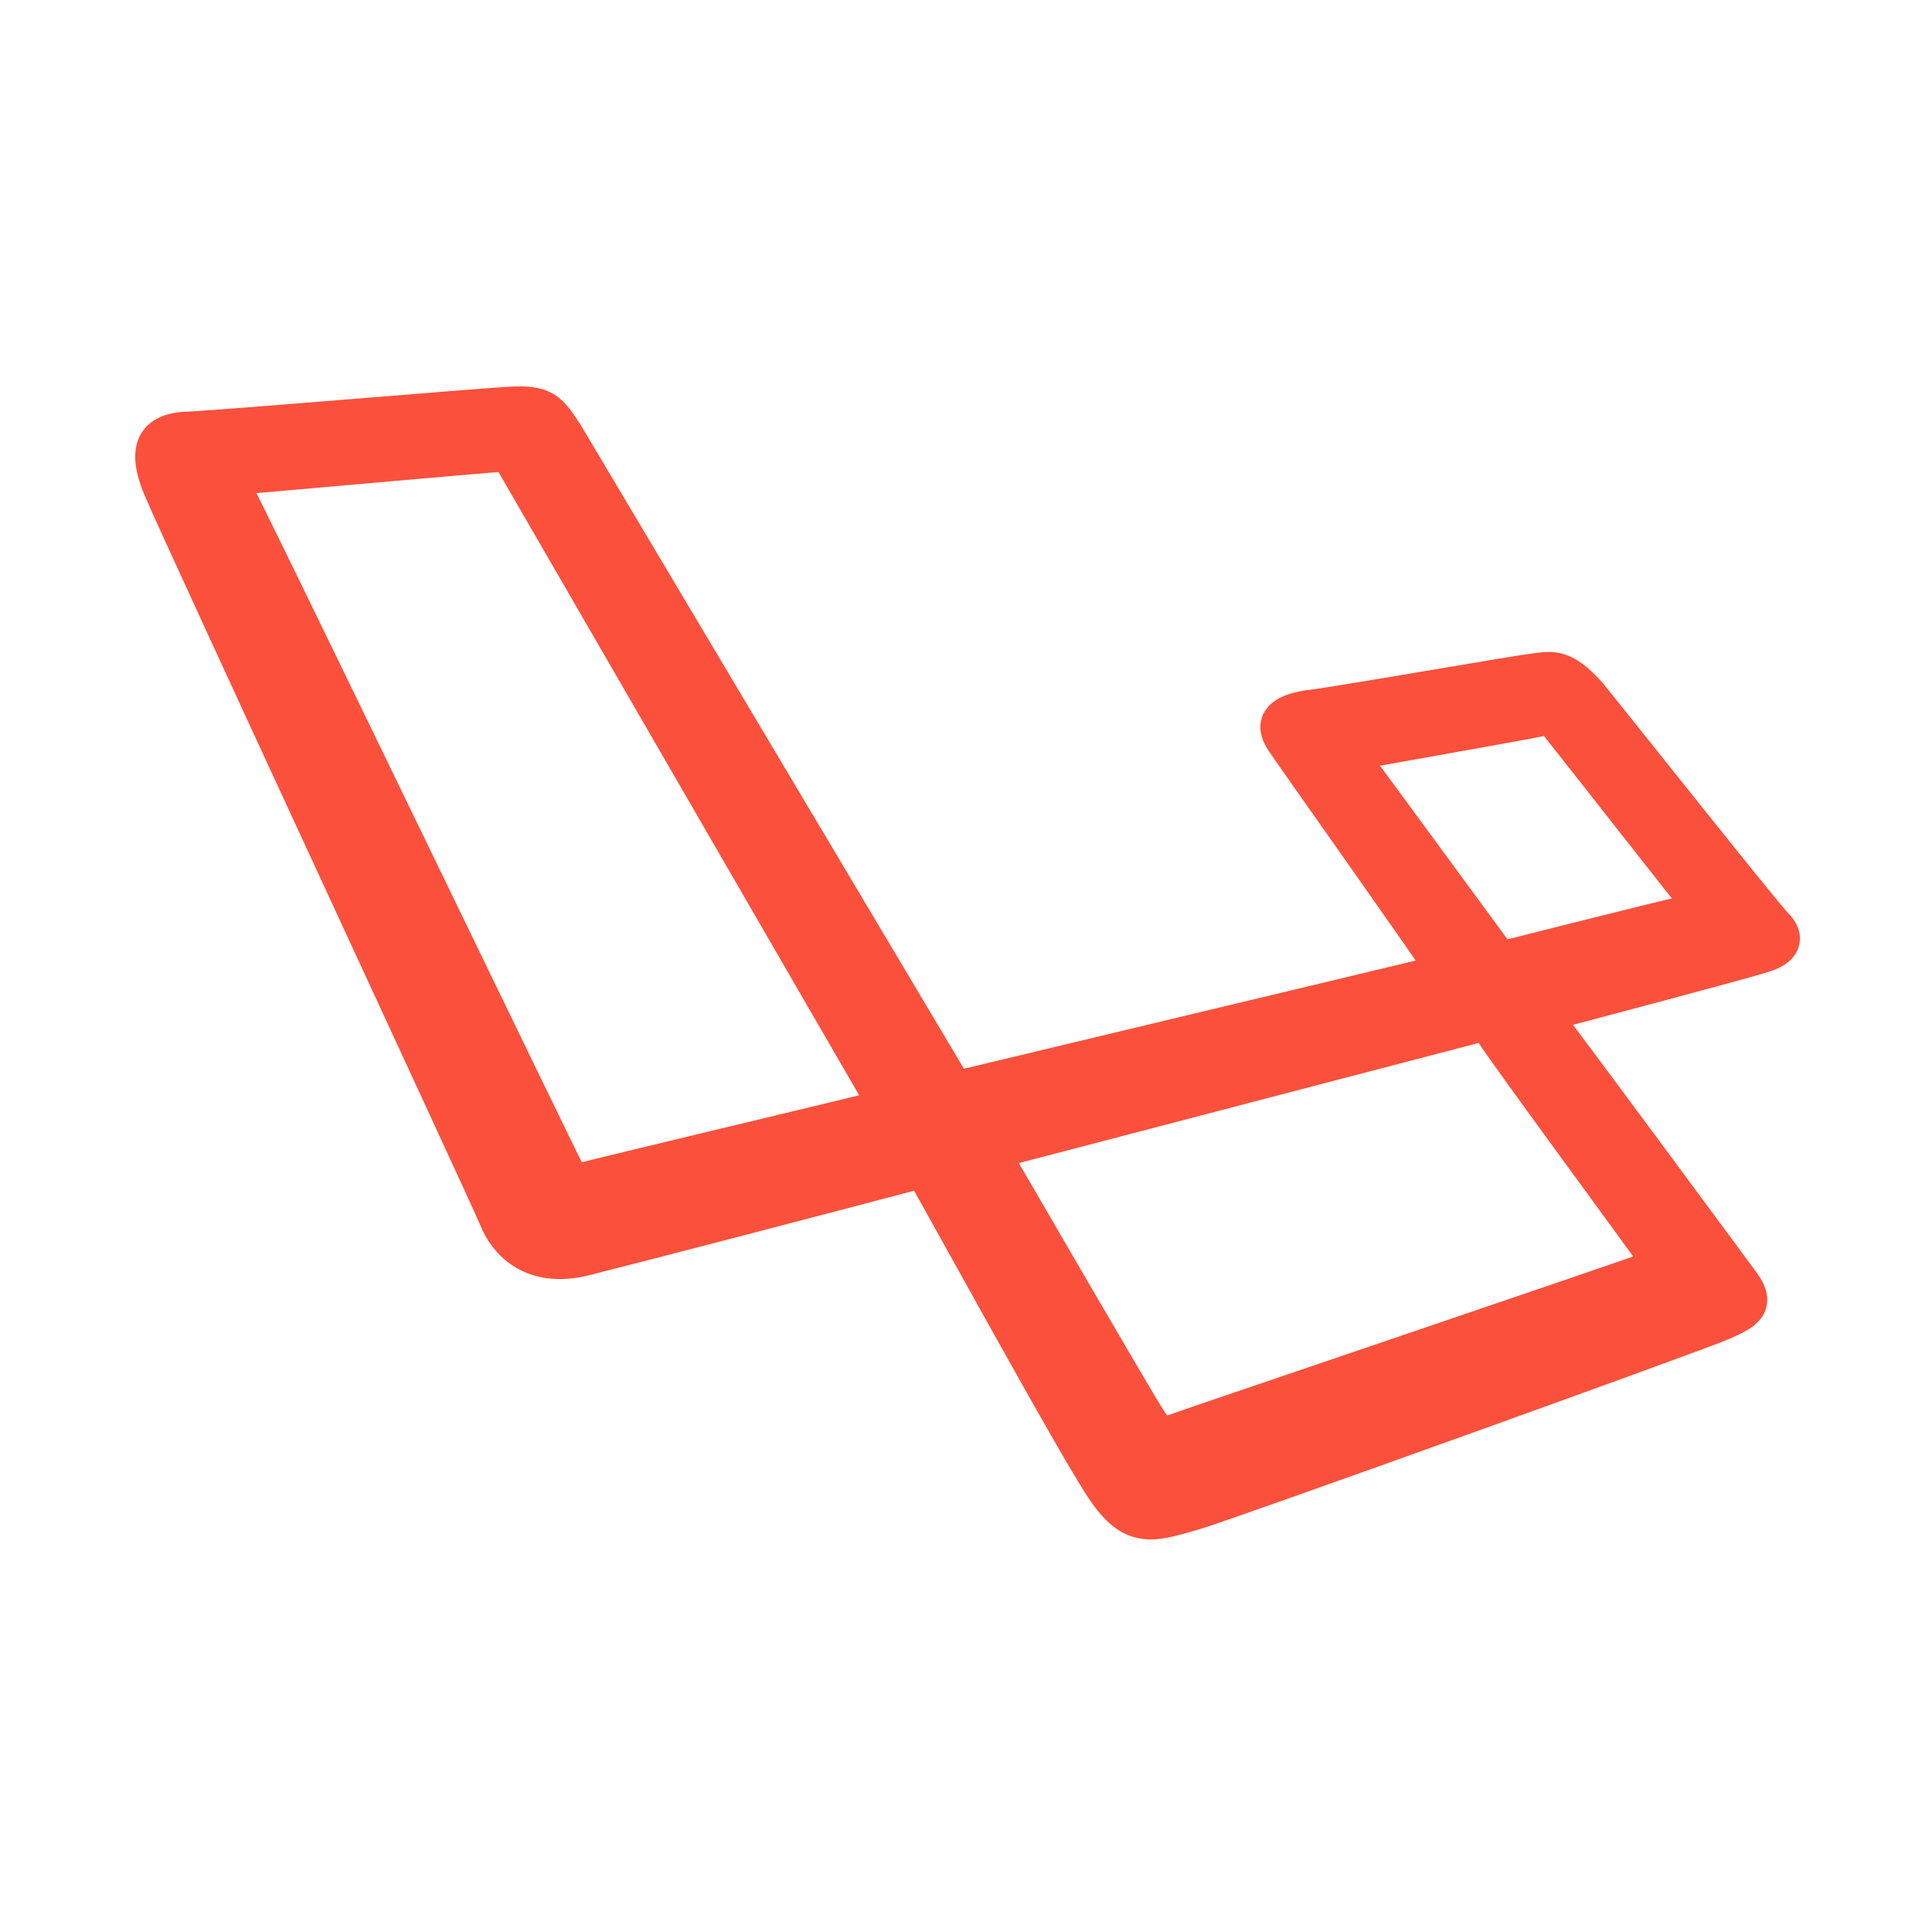 <svg width="100" height="100" viewBox="0 0 100 100" fill="none" xmlns="http://www.w3.org/2000/svg">
<path d="M91.828 47.95C91.228 47.349 83.525 37.636 82.224 36.034C80.823 34.432 80.223 34.733 79.323 34.833C78.422 34.933 68.719 36.635 67.618 36.735C66.518 36.936 65.817 37.336 66.518 38.337C67.118 39.239 73.52 48.251 74.921 50.353L49.41 56.461L29.202 22.517C28.402 21.315 28.202 20.914 26.401 21.015C24.6 21.115 10.494 22.316 9.494 22.316C8.494 22.416 7.393 22.817 8.394 25.22C9.394 27.623 25.401 62.069 25.801 63.07C26.201 64.072 27.401 65.674 30.102 65.073C32.904 64.372 42.508 61.869 47.81 60.467C50.611 65.473 56.213 75.687 57.314 77.189C58.714 79.192 59.715 78.791 61.816 78.19C63.516 77.689 88.026 68.878 89.127 68.377C90.227 67.876 90.928 67.576 90.127 66.475C89.527 65.674 83.124 56.962 79.723 52.456C82.024 51.855 90.327 49.652 91.228 49.352C92.228 49.052 92.428 48.551 91.828 47.95ZM45.509 57.463C45.209 57.563 30.903 60.967 30.203 61.168C29.402 61.368 29.402 61.268 29.402 60.967C29.202 60.667 12.395 25.821 12.095 25.42C11.895 25.02 11.895 24.619 12.095 24.619C12.295 24.619 25.601 23.418 26.001 23.418C26.501 23.418 26.401 23.518 26.601 23.818C26.601 23.818 45.309 56.161 45.609 56.662C46.009 57.162 45.809 57.363 45.509 57.463ZM85.725 64.973C85.926 65.373 86.226 65.573 85.425 65.774C84.725 66.074 61.315 73.985 60.815 74.185C60.315 74.385 60.015 74.485 59.415 73.584C58.814 72.683 51.211 59.566 51.211 59.566L76.122 53.057C76.722 52.857 76.922 52.757 77.322 53.357C77.722 54.058 85.525 64.672 85.725 64.973ZM87.326 47.349C86.726 47.45 77.622 49.753 77.622 49.753L70.119 39.539C69.919 39.239 69.719 38.938 70.219 38.838C70.719 38.738 79.223 37.236 79.623 37.136C80.023 37.036 80.323 36.936 80.823 37.636C81.324 38.237 87.726 46.448 88.026 46.749C88.327 47.049 87.926 47.249 87.326 47.349Z" fill="#FB503B" stroke="#FB503B" stroke-width="2"/>
</svg>
